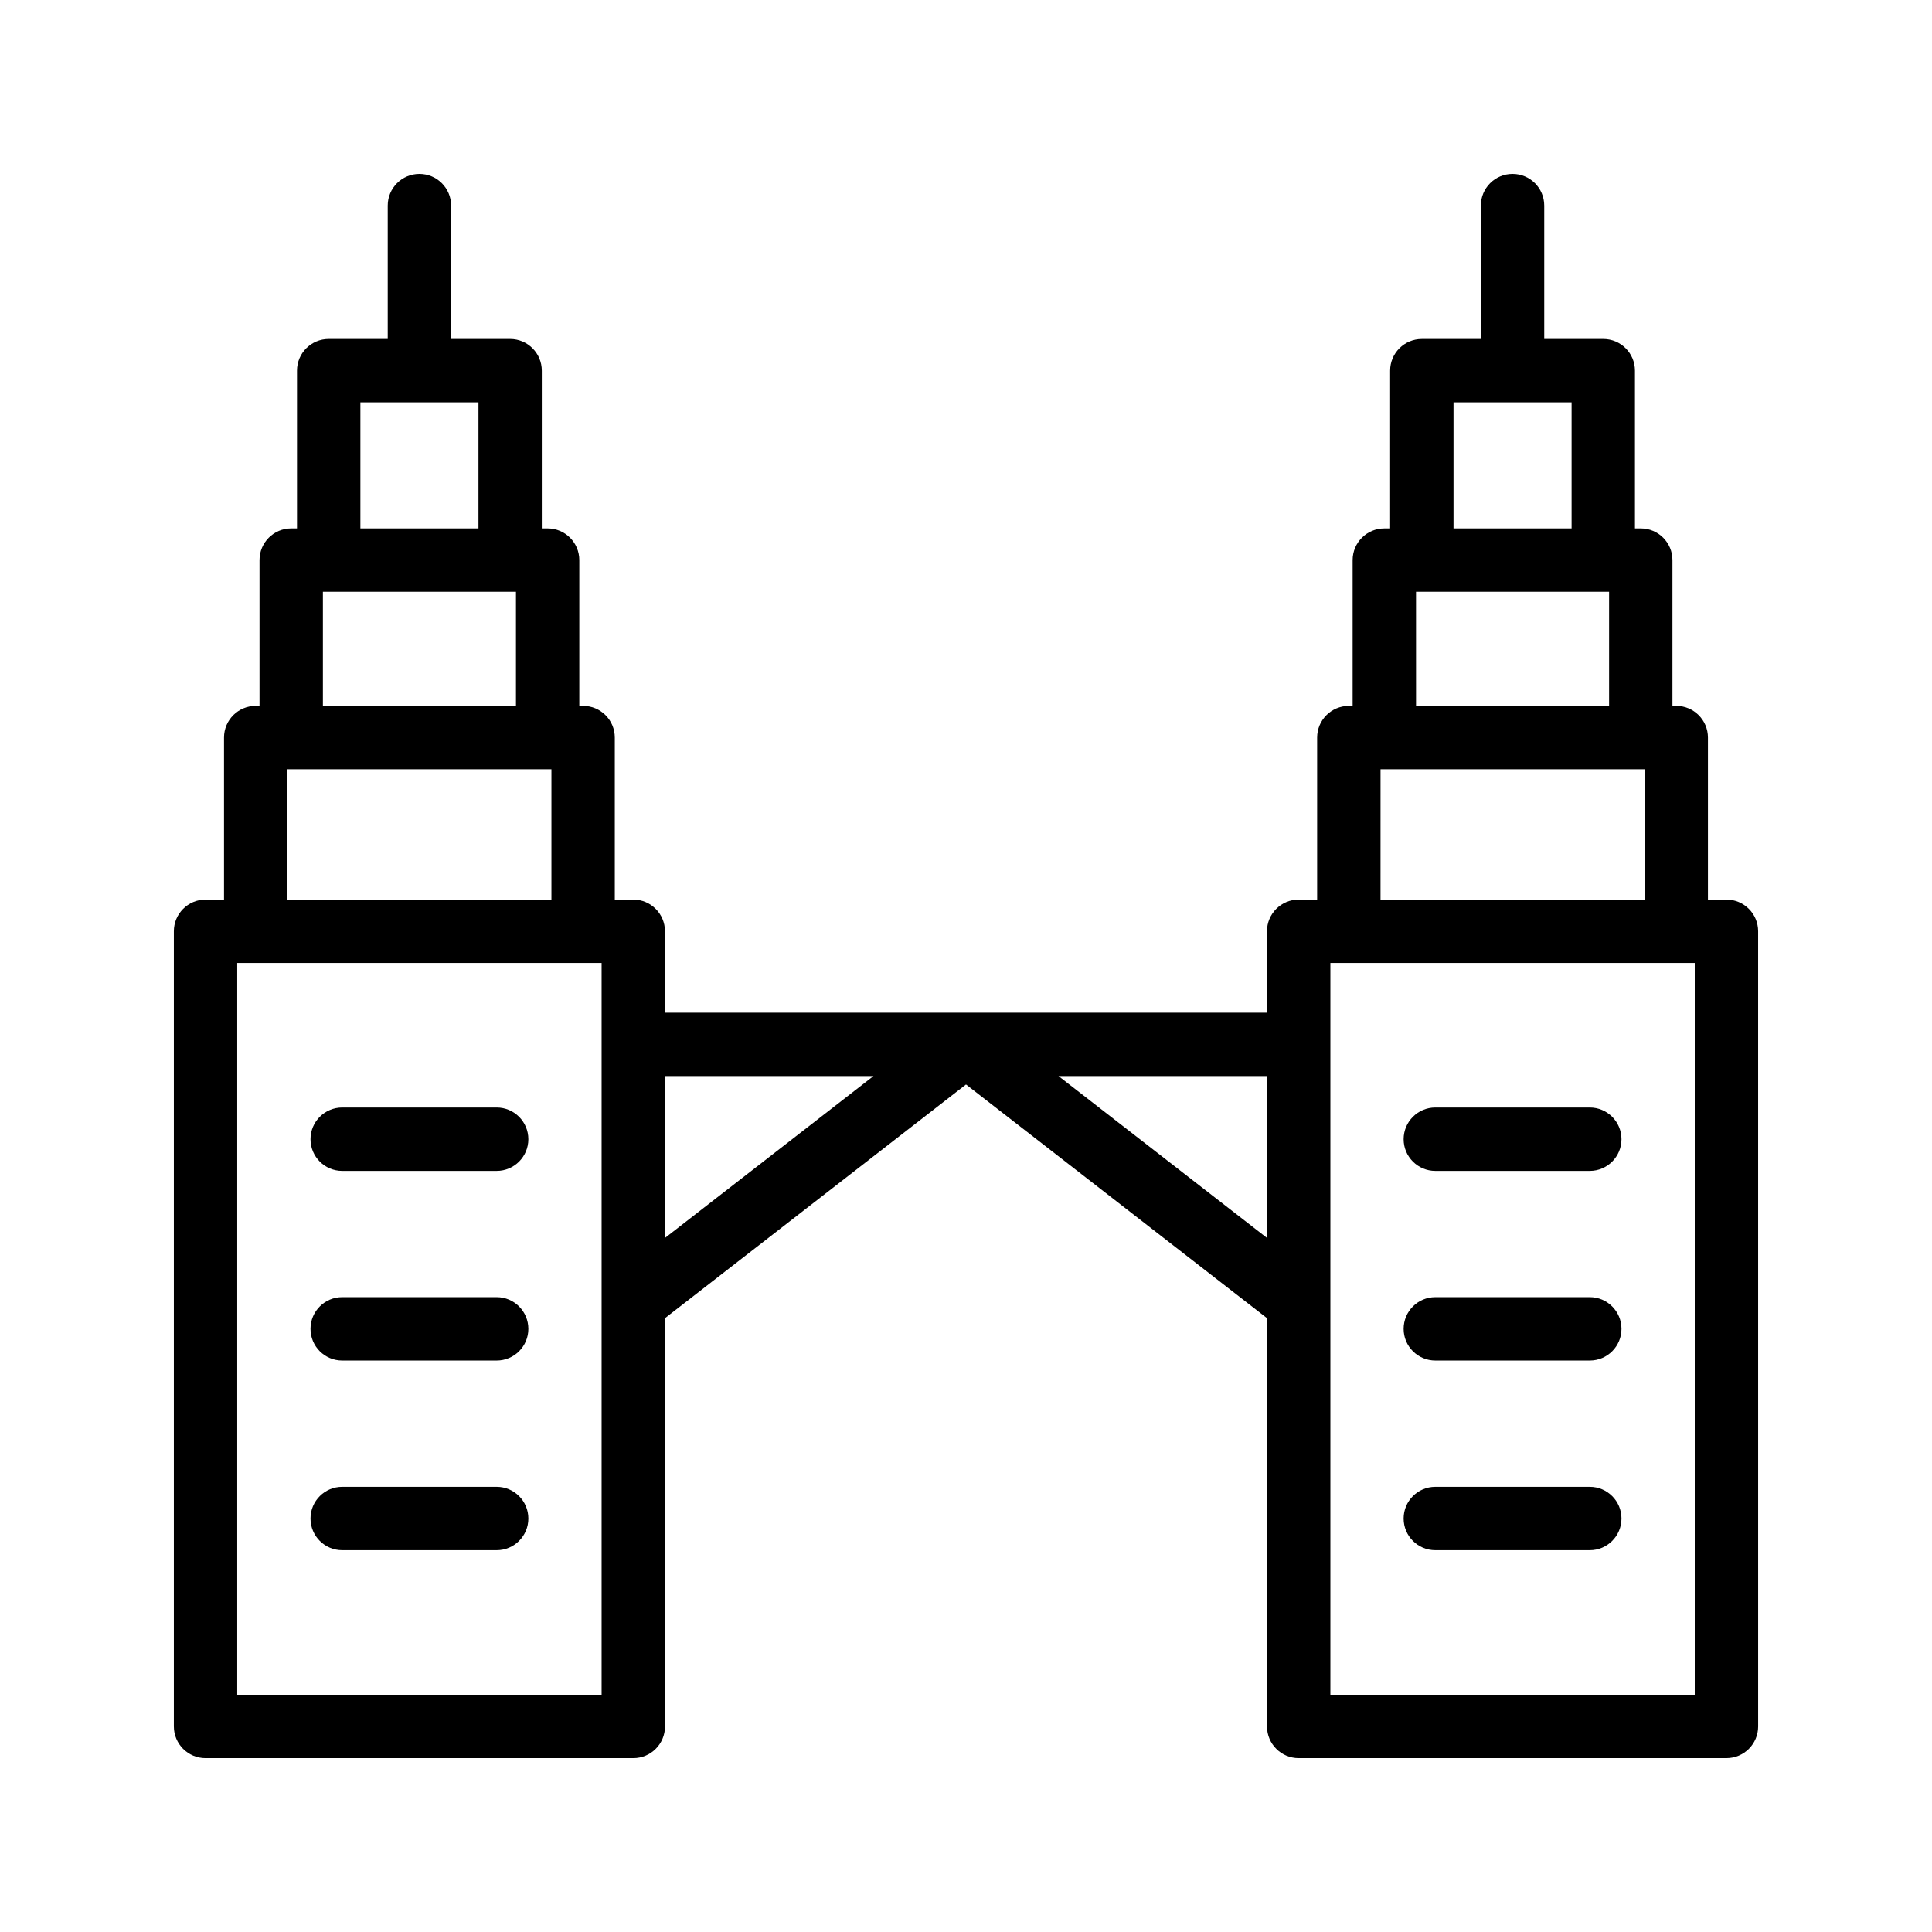 <?xml version="1.0" encoding="UTF-8"?>
<!-- Uploaded to: ICON Repo, www.svgrepo.com, Generator: ICON Repo Mixer Tools -->
<svg fill="#000000" width="800px" height="800px" version="1.1" viewBox="144 144 512 512" xmlns="http://www.w3.org/2000/svg">
 <g>
  <path d="m601.52 382.4h-4.898v-42.938c0-4.637-3.758-8.398-8.398-8.398h-1.008v-38.637c0-4.637-3.758-8.398-8.398-8.398h-1.539v-41.805c0-4.637-3.758-8.398-8.398-8.398h-15.641v-35.348c0-4.637-3.758-8.398-8.398-8.398-4.637 0-8.398 3.758-8.398 8.398v35.352h-15.645c-4.637 0-8.398 3.758-8.398 8.398v41.805h-1.539c-4.637 0-8.398 3.758-8.398 8.398v38.637h-1.008c-4.637 0-8.398 3.758-8.398 8.398v42.938l-4.894-0.004c-4.637 0-8.398 3.758-8.398 8.398v21.57h-159.54v-21.57c0-4.637-3.758-8.398-8.398-8.398h-4.898v-42.938c0-4.637-3.758-8.398-8.398-8.398h-1.008v-38.637c0-4.637-3.758-8.398-8.398-8.398h-1.539v-41.805c0-4.637-3.758-8.398-8.398-8.398h-15.637v-35.348c0-4.637-3.758-8.398-8.398-8.398-4.637 0-8.398 3.758-8.398 8.398v35.352l-15.645-0.004c-4.637 0-8.398 3.758-8.398 8.398v41.805h-1.535c-4.637 0-8.398 3.758-8.398 8.398v38.637h-1.008c-4.637 0-8.398 3.758-8.398 8.398v42.938h-4.894c-4.637 0-8.398 3.758-8.398 8.398v210.73c0 4.637 3.758 8.398 8.398 8.398h113.36c4.637 0 8.398-3.758 8.398-8.398v-108.2l79.77-61.934 79.77 61.934v108.2c0 4.637 3.758 8.398 8.398 8.398l113.36-0.004c4.637 0 8.398-3.758 8.398-8.398l-0.004-210.73c0-4.637-3.758-8.395-8.395-8.395zm-72.324-131.78h31.293v33.406h-31.293zm-9.934 50.203h51.164v30.242h-51.16zm-9.406 47.035h69.969v34.543h-69.973zm-270.35-97.238h31.293v33.406h-31.293zm-9.934 50.203h51.164v30.242h-51.164zm-9.406 47.035h69.969v34.543h-69.969zm83.266 245.27h-96.562v-193.93h96.562zm16.797-163.97h55.262l-55.262 42.906zm104.28 0h55.262v42.906zm168.62 163.97h-96.562v-193.93h96.562z"/>
  <path d="m565.31 437.5h-40.934c-4.637 0-8.398 3.758-8.398 8.398 0 4.637 3.758 8.398 8.398 8.398h40.934c4.637 0 8.398-3.758 8.398-8.398-0.004-4.637-3.762-8.398-8.398-8.398z"/>
  <path d="m565.31 487.76h-40.934c-4.637 0-8.398 3.758-8.398 8.398 0 4.637 3.758 8.398 8.398 8.398h40.934c4.637 0 8.398-3.758 8.398-8.398-0.004-4.637-3.762-8.398-8.398-8.398z"/>
  <path d="m565.31 538.02h-40.934c-4.637 0-8.398 3.758-8.398 8.398 0 4.637 3.758 8.398 8.398 8.398h40.934c4.637 0 8.398-3.758 8.398-8.398-0.004-4.637-3.762-8.398-8.398-8.398z"/>
  <path d="m275.62 437.5h-40.934c-4.637 0-8.398 3.758-8.398 8.398 0 4.637 3.758 8.398 8.398 8.398h40.934c4.637 0 8.398-3.758 8.398-8.398-0.004-4.637-3.762-8.398-8.398-8.398z"/>
  <path d="m275.62 487.76h-40.934c-4.637 0-8.398 3.758-8.398 8.398 0 4.637 3.758 8.398 8.398 8.398h40.934c4.637 0 8.398-3.758 8.398-8.398-0.004-4.637-3.762-8.398-8.398-8.398z"/>
  <path d="m275.62 538.02h-40.934c-4.637 0-8.398 3.758-8.398 8.398 0 4.637 3.758 8.398 8.398 8.398h40.934c4.637 0 8.398-3.758 8.398-8.398-0.004-4.637-3.762-8.398-8.398-8.398z"/>
 </g>
</svg>